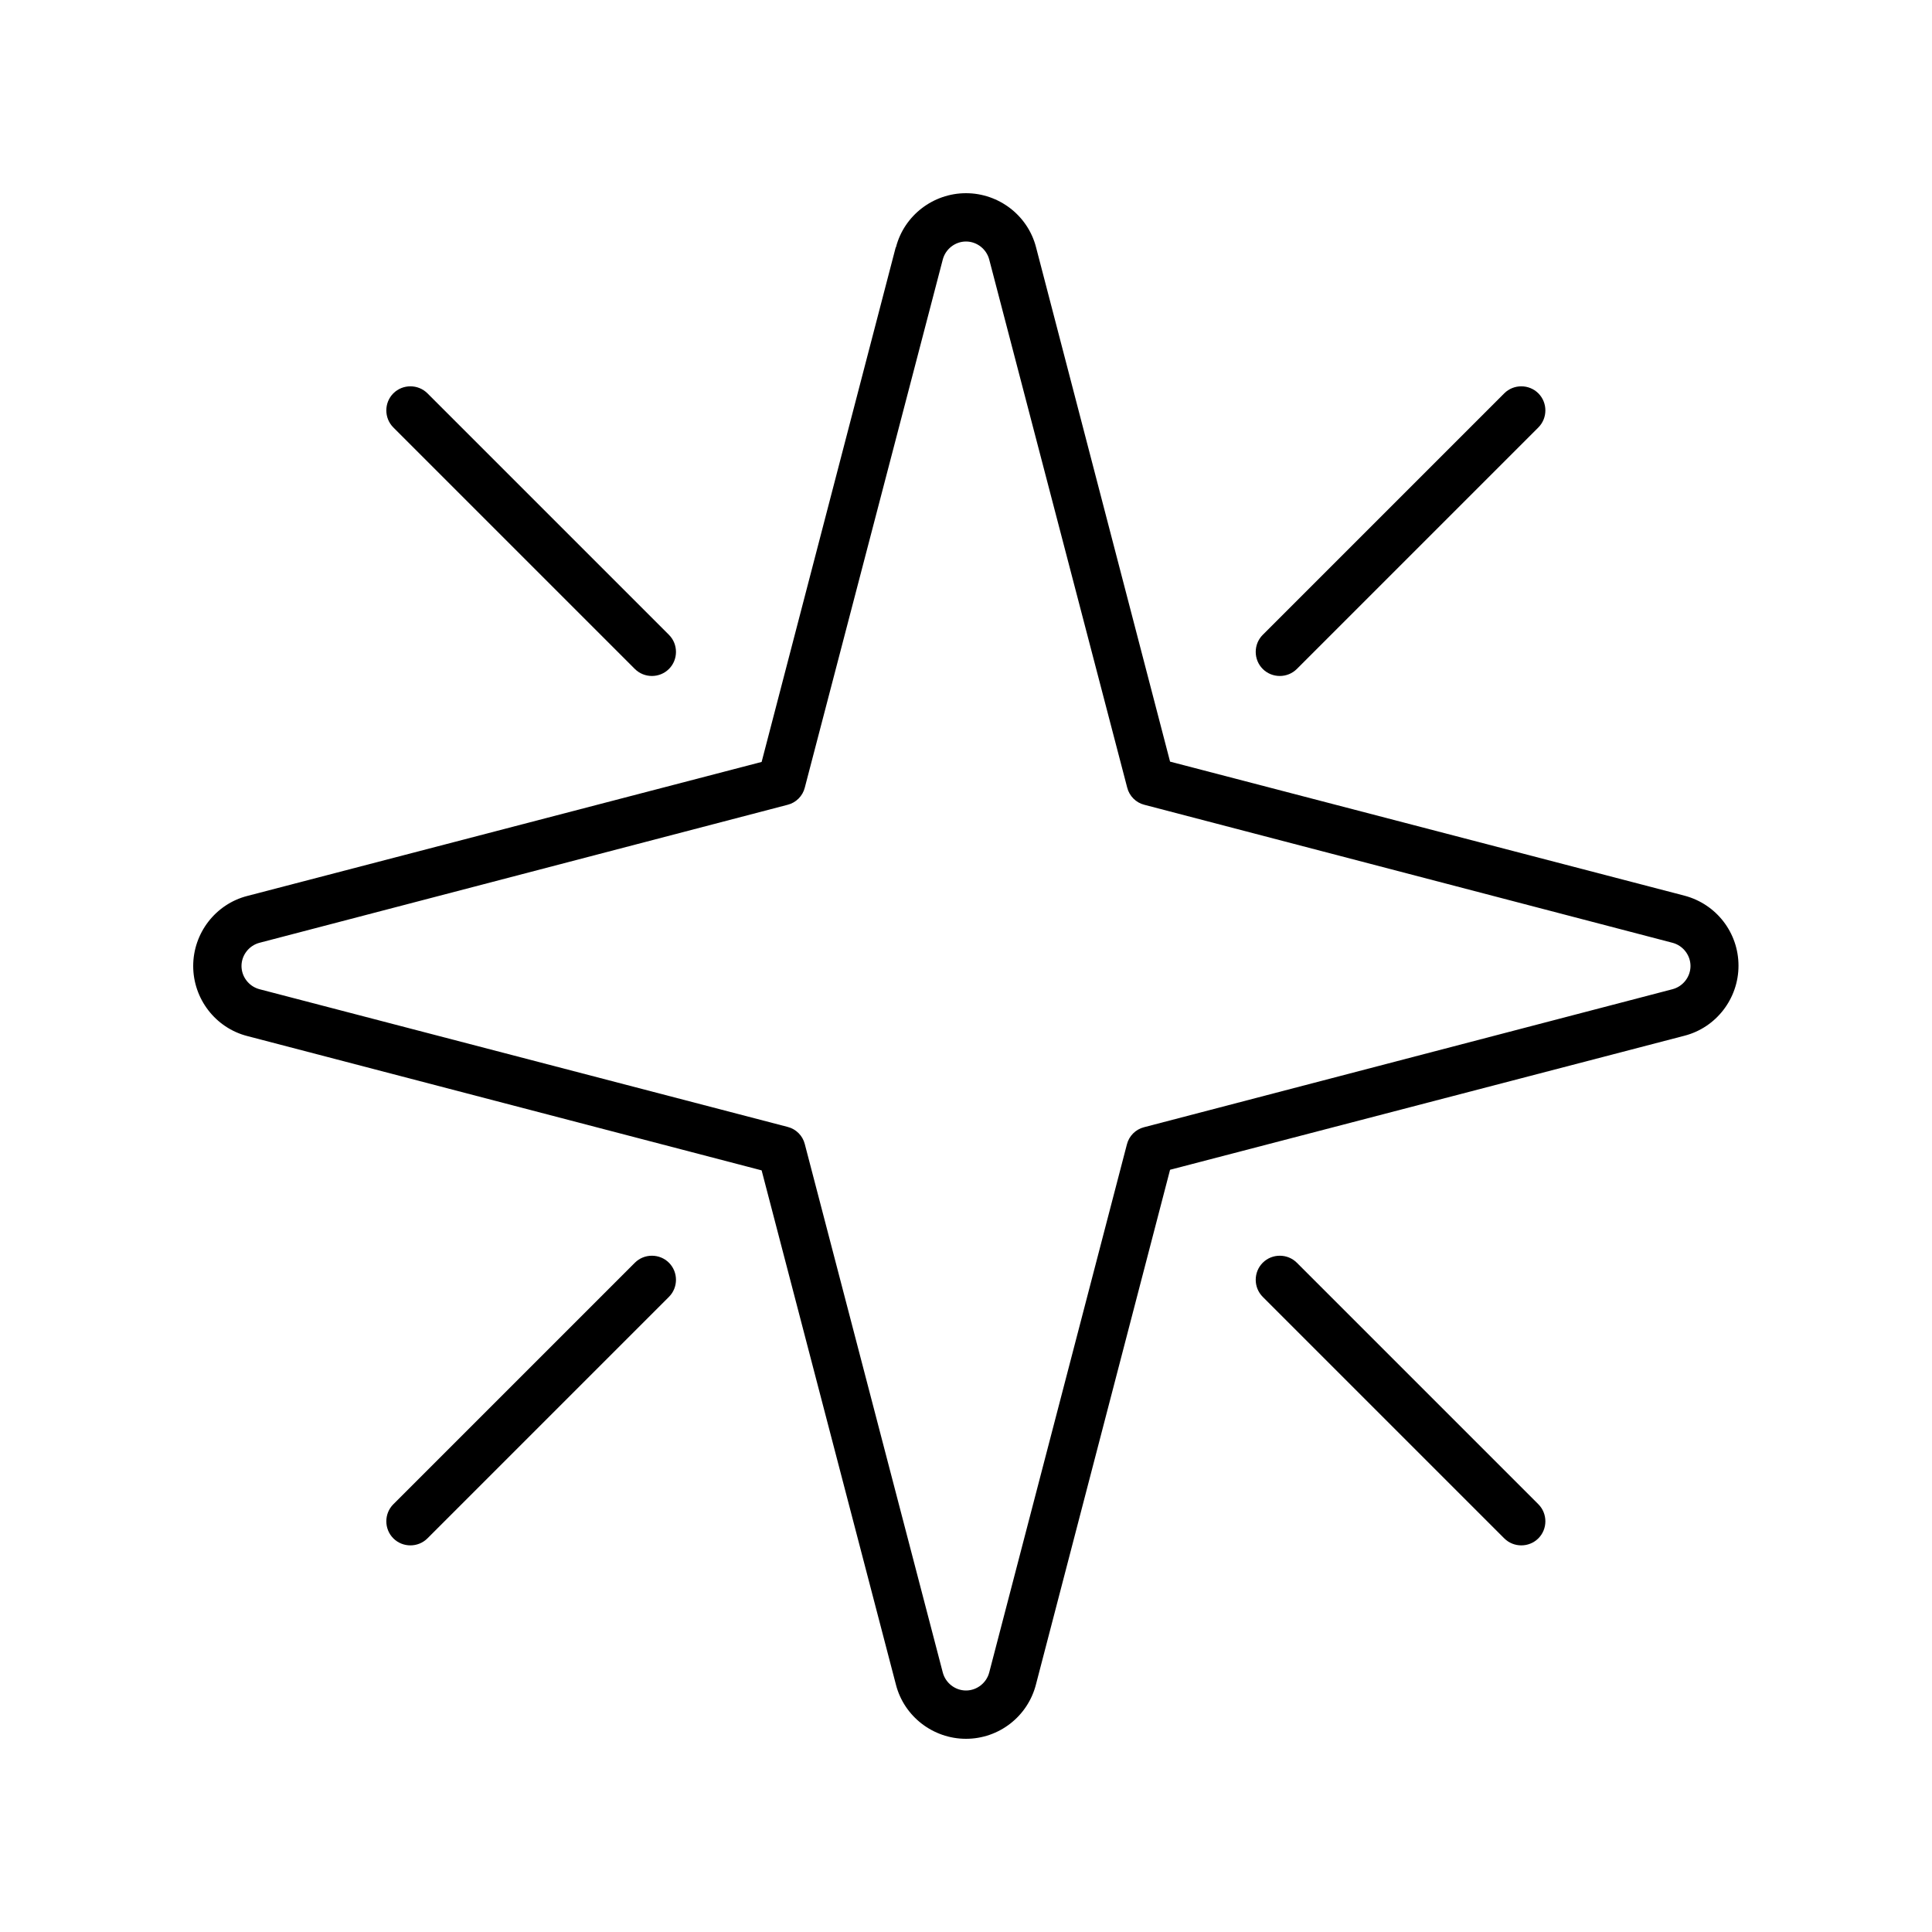 <svg xmlns="http://www.w3.org/2000/svg" viewBox="0 0 640 640"><!--! Font Awesome Pro 7.1.0 by @fontawesome - https://fontawesome.com License - https://fontawesome.com/license (Commercial License) Copyright 2025 Fonticons, Inc. --><path fill="currentColor" d="M320 80C316.4 80 313.2 82.5 312.3 86L266.6 260.9C265.9 263.7 263.7 265.9 260.9 266.6L86 312.3C82.5 313.2 80 316.4 80 320C80 323.6 82.5 326.8 86 327.7L260.9 373.3C263.7 374 265.9 376.2 266.6 379L312.3 554C313.2 557.5 316.4 560 320 560C323.6 560 326.8 557.5 327.7 554L373.3 379.1C374 376.3 376.2 374.1 379 373.4L554 327.7C557.5 326.8 560 323.6 560 320C560 316.4 557.5 313.2 554 312.3L379.1 266.6C376.3 265.9 374.1 263.7 373.4 260.9L327.7 86C326.8 82.5 323.6 80 320 80zM296.8 81.9C299.5 71.4 309.1 64 320 64C330.9 64 340.5 71.4 343.2 81.9L387.6 252.3L558 296.7C568.6 299.5 575.9 309 575.9 319.9C575.9 330.8 568.5 340.4 558 343.1L387.6 387.5L343.2 557.9C340.5 568.6 330.9 576 320 576C309.1 576 299.5 568.6 296.8 558.1L252.3 387.7L81.9 343.2C71.4 340.5 64 330.9 64 320C64 309.1 71.4 299.5 81.9 296.8L252.3 252.4L296.7 82zM418.3 418.3C421.4 415.2 426.5 415.2 429.6 418.3L509.6 498.3C512.7 501.4 512.7 506.5 509.6 509.6C506.5 512.7 501.4 512.7 498.3 509.6L418.3 429.6C415.2 426.5 415.2 421.4 418.3 418.3zM418.3 210.3L498.3 130.3C501.4 127.2 506.5 127.2 509.6 130.3C512.7 133.4 512.7 138.5 509.6 141.6L429.6 221.6C426.5 224.7 421.4 224.7 418.3 221.6C415.2 218.5 415.2 213.4 418.3 210.3zM130.3 130.3C133.4 127.2 138.5 127.2 141.6 130.3L221.6 210.3C224.7 213.4 224.7 218.5 221.6 221.6C218.5 224.7 213.4 224.7 210.3 221.6L130.3 141.6C127.2 138.5 127.2 133.4 130.3 130.3zM130.3 498.3L210.3 418.3C213.4 415.2 218.5 415.2 221.6 418.3C224.7 421.4 224.7 426.5 221.6 429.6L141.6 509.6C138.5 512.7 133.4 512.7 130.3 509.6C127.2 506.5 127.2 501.4 130.3 498.3z"/></svg>